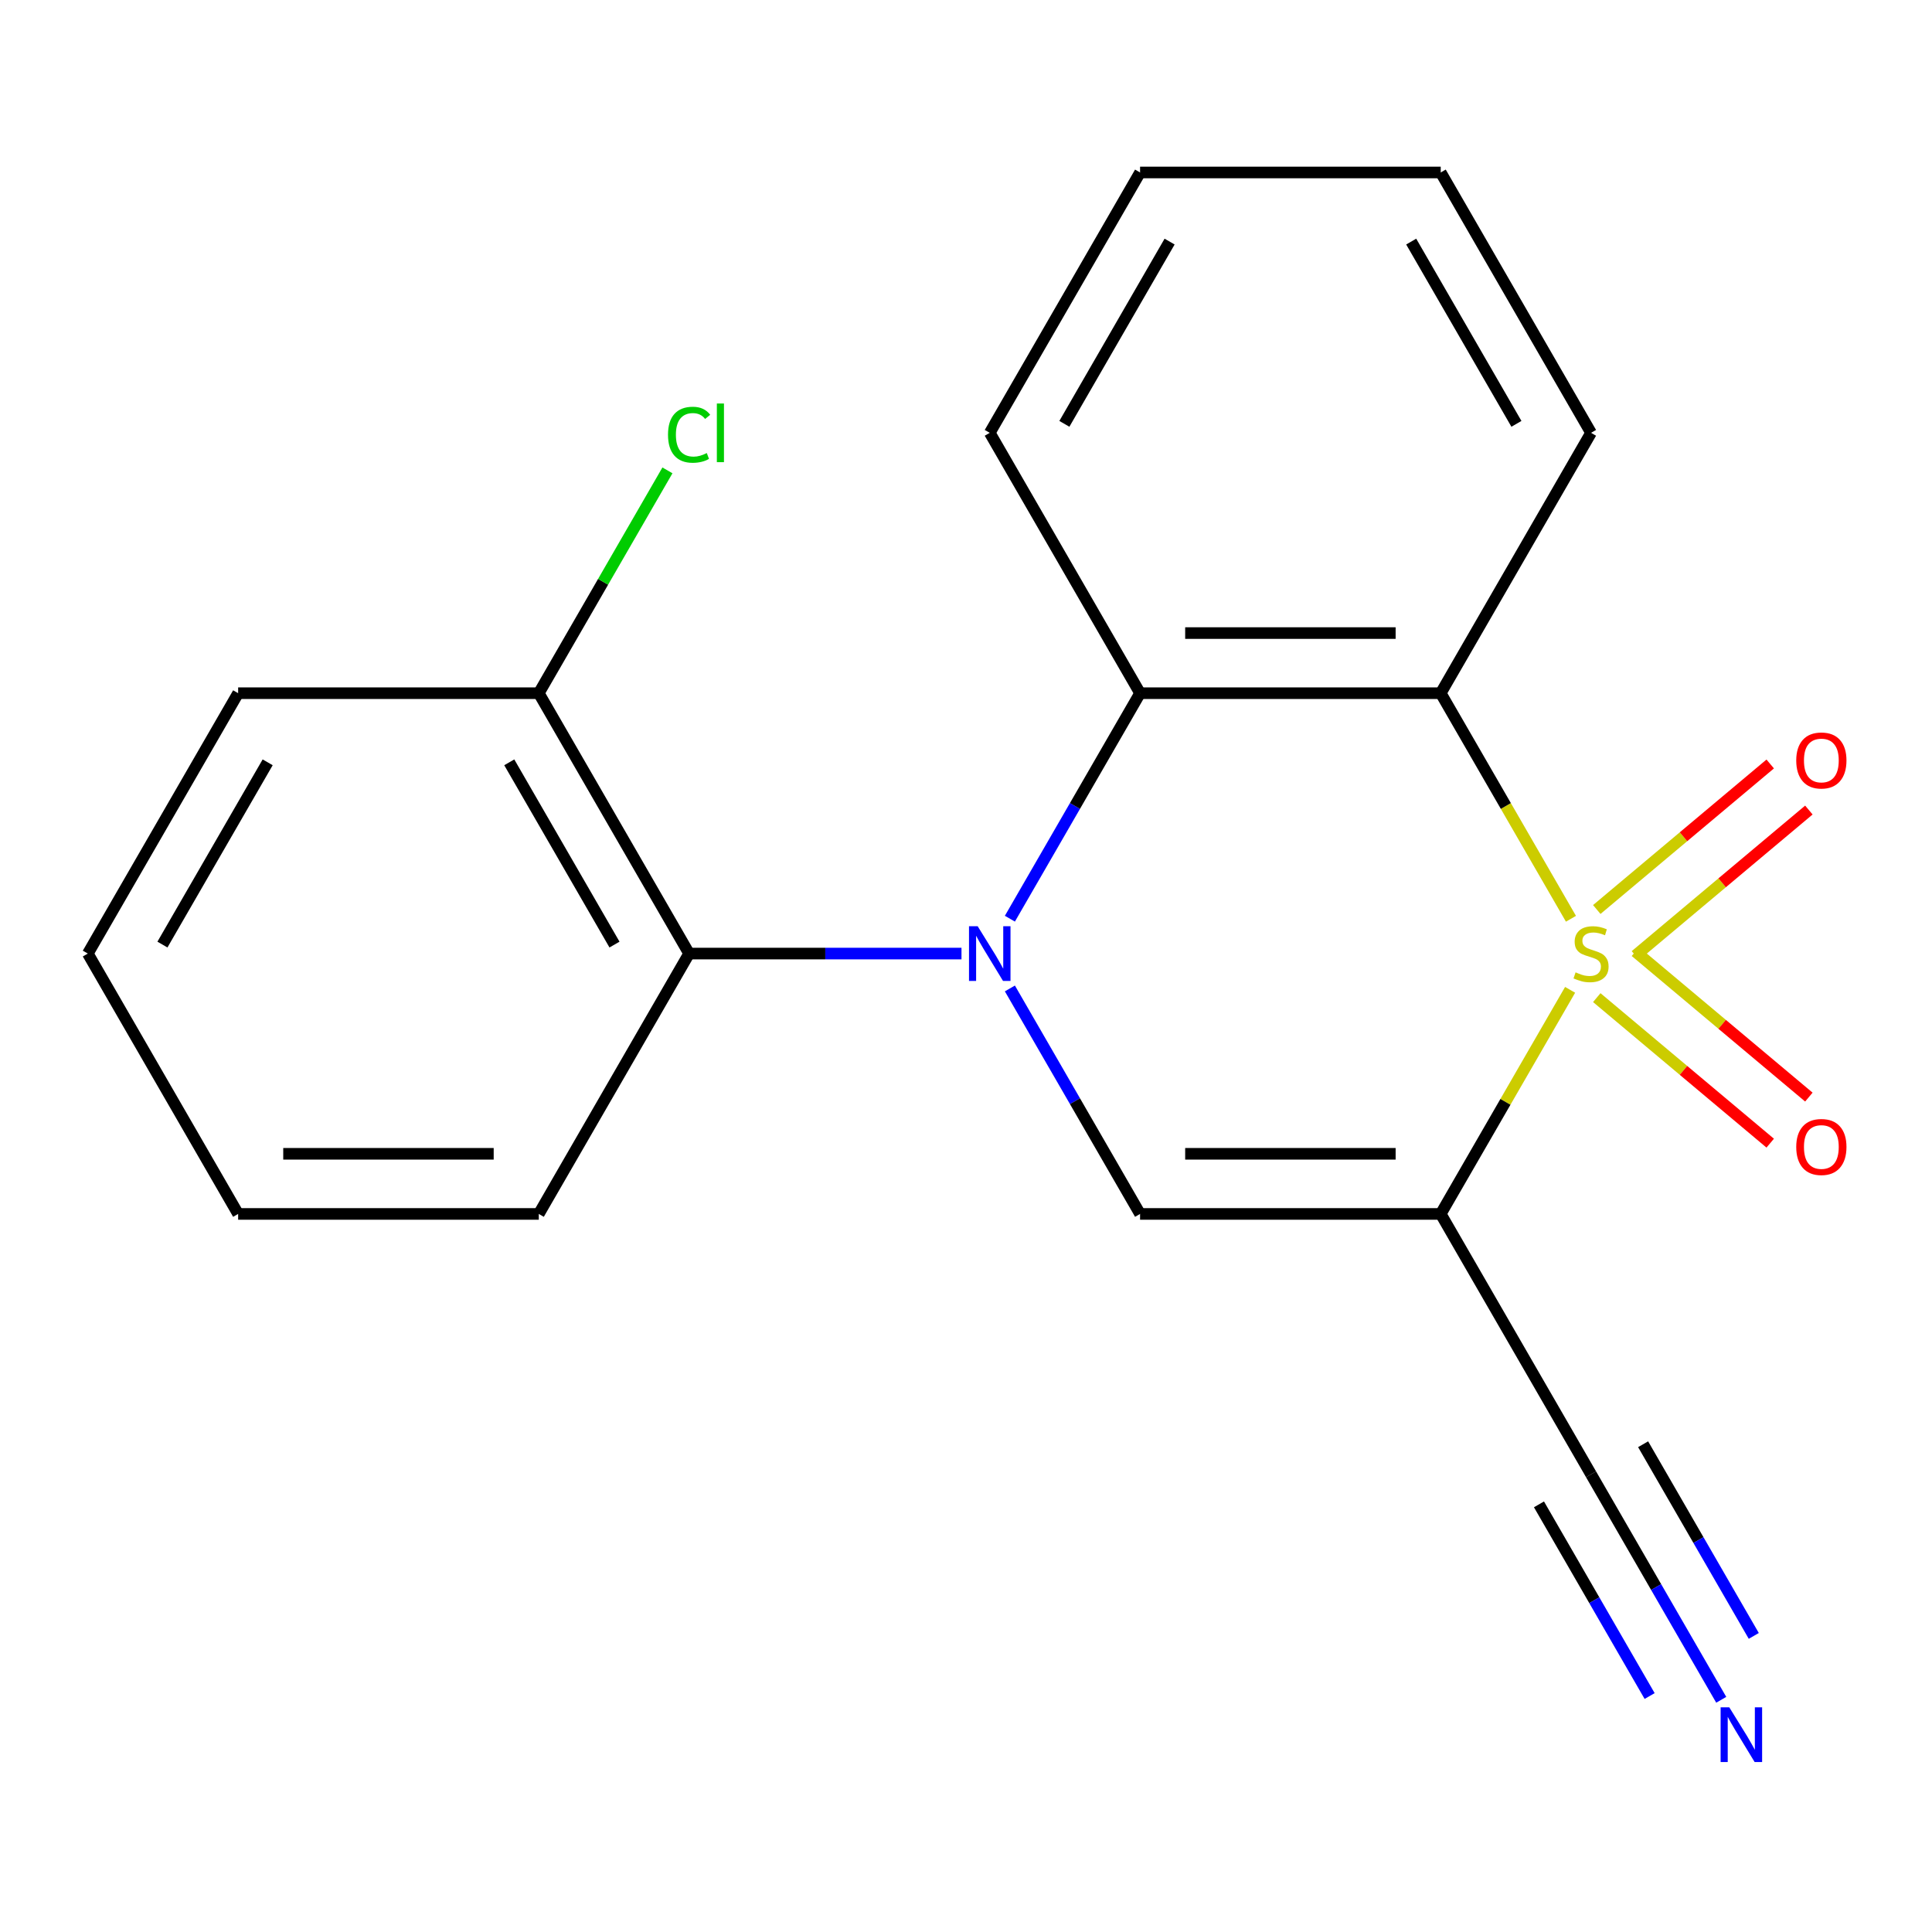 <?xml version='1.0' encoding='iso-8859-1'?>
<svg version='1.1' baseProfile='full'
              xmlns='http://www.w3.org/2000/svg'
                      xmlns:rdkit='http://www.rdkit.org/xml'
                      xmlns:xlink='http://www.w3.org/1999/xlink'
                  xml:space='preserve'
width='1000px' height='1000px' viewBox='0 0 1000 1000'>
<!-- END OF HEADER -->
<rect style='opacity:1.0;fill:#FFFFFF;stroke:none' width='1000' height='1000' x='0' y='0'> </rect>
<path class='bond-0' d='M 812.685,512.335 L 779.2,570.333' style='fill:none;fill-rule:evenodd;stroke:#CCCC00;stroke-width:6px;stroke-linecap:butt;stroke-linejoin:miter;stroke-opacity:1' />
<path class='bond-0' d='M 779.2,570.333 L 745.716,628.33' style='fill:none;fill-rule:evenodd;stroke:#000000;stroke-width:6px;stroke-linecap:butt;stroke-linejoin:miter;stroke-opacity:1' />
<path class='bond-2' d='M 813.124,475.554 L 779.42,417.177' style='fill:none;fill-rule:evenodd;stroke:#CCCC00;stroke-width:6px;stroke-linecap:butt;stroke-linejoin:miter;stroke-opacity:1' />
<path class='bond-2' d='M 779.42,417.177 L 745.716,358.799' style='fill:none;fill-rule:evenodd;stroke:#000000;stroke-width:6px;stroke-linecap:butt;stroke-linejoin:miter;stroke-opacity:1' />
<path class='bond-7' d='M 846.495,494.602 L 891.38,456.939' style='fill:none;fill-rule:evenodd;stroke:#CCCC00;stroke-width:6px;stroke-linecap:butt;stroke-linejoin:miter;stroke-opacity:1' />
<path class='bond-7' d='M 891.38,456.939 L 936.265,419.276' style='fill:none;fill-rule:evenodd;stroke:#FF0000;stroke-width:6px;stroke-linecap:butt;stroke-linejoin:miter;stroke-opacity:1' />
<path class='bond-7' d='M 826.49,470.761 L 871.375,433.098' style='fill:none;fill-rule:evenodd;stroke:#CCCC00;stroke-width:6px;stroke-linecap:butt;stroke-linejoin:miter;stroke-opacity:1' />
<path class='bond-7' d='M 871.375,433.098 L 916.26,395.435' style='fill:none;fill-rule:evenodd;stroke:#FF0000;stroke-width:6px;stroke-linecap:butt;stroke-linejoin:miter;stroke-opacity:1' />
<path class='bond-8' d='M 826.49,516.369 L 871.375,554.032' style='fill:none;fill-rule:evenodd;stroke:#CCCC00;stroke-width:6px;stroke-linecap:butt;stroke-linejoin:miter;stroke-opacity:1' />
<path class='bond-8' d='M 871.375,554.032 L 916.26,591.694' style='fill:none;fill-rule:evenodd;stroke:#FF0000;stroke-width:6px;stroke-linecap:butt;stroke-linejoin:miter;stroke-opacity:1' />
<path class='bond-8' d='M 846.495,492.527 L 891.38,530.19' style='fill:none;fill-rule:evenodd;stroke:#CCCC00;stroke-width:6px;stroke-linecap:butt;stroke-linejoin:miter;stroke-opacity:1' />
<path class='bond-8' d='M 891.38,530.19 L 936.265,567.853' style='fill:none;fill-rule:evenodd;stroke:#FF0000;stroke-width:6px;stroke-linecap:butt;stroke-linejoin:miter;stroke-opacity:1' />
<path class='bond-3' d='M 745.716,628.33 L 590.102,628.33' style='fill:none;fill-rule:evenodd;stroke:#000000;stroke-width:6px;stroke-linecap:butt;stroke-linejoin:miter;stroke-opacity:1' />
<path class='bond-3' d='M 722.374,597.207 L 613.444,597.207' style='fill:none;fill-rule:evenodd;stroke:#000000;stroke-width:6px;stroke-linecap:butt;stroke-linejoin:miter;stroke-opacity:1' />
<path class='bond-6' d='M 745.716,628.33 L 823.522,763.095' style='fill:none;fill-rule:evenodd;stroke:#000000;stroke-width:6px;stroke-linecap:butt;stroke-linejoin:miter;stroke-opacity:1' />
<path class='bond-1' d='M 522.717,475.514 L 556.409,417.157' style='fill:none;fill-rule:evenodd;stroke:#0000FF;stroke-width:6px;stroke-linecap:butt;stroke-linejoin:miter;stroke-opacity:1' />
<path class='bond-1' d='M 556.409,417.157 L 590.102,358.799' style='fill:none;fill-rule:evenodd;stroke:#000000;stroke-width:6px;stroke-linecap:butt;stroke-linejoin:miter;stroke-opacity:1' />
<path class='bond-5' d='M 497.665,493.565 L 427.173,493.565' style='fill:none;fill-rule:evenodd;stroke:#0000FF;stroke-width:6px;stroke-linecap:butt;stroke-linejoin:miter;stroke-opacity:1' />
<path class='bond-5' d='M 427.173,493.565 L 356.682,493.565' style='fill:none;fill-rule:evenodd;stroke:#000000;stroke-width:6px;stroke-linecap:butt;stroke-linejoin:miter;stroke-opacity:1' />
<path class='bond-20' d='M 522.717,511.615 L 556.409,569.973' style='fill:none;fill-rule:evenodd;stroke:#0000FF;stroke-width:6px;stroke-linecap:butt;stroke-linejoin:miter;stroke-opacity:1' />
<path class='bond-20' d='M 556.409,569.973 L 590.102,628.33' style='fill:none;fill-rule:evenodd;stroke:#000000;stroke-width:6px;stroke-linecap:butt;stroke-linejoin:miter;stroke-opacity:1' />
<path class='bond-4' d='M 745.716,358.799 L 590.102,358.799' style='fill:none;fill-rule:evenodd;stroke:#000000;stroke-width:6px;stroke-linecap:butt;stroke-linejoin:miter;stroke-opacity:1' />
<path class='bond-4' d='M 722.374,327.677 L 613.444,327.677' style='fill:none;fill-rule:evenodd;stroke:#000000;stroke-width:6px;stroke-linecap:butt;stroke-linejoin:miter;stroke-opacity:1' />
<path class='bond-11' d='M 745.716,358.799 L 823.522,224.034' style='fill:none;fill-rule:evenodd;stroke:#000000;stroke-width:6px;stroke-linecap:butt;stroke-linejoin:miter;stroke-opacity:1' />
<path class='bond-13' d='M 590.102,358.799 L 512.295,224.034' style='fill:none;fill-rule:evenodd;stroke:#000000;stroke-width:6px;stroke-linecap:butt;stroke-linejoin:miter;stroke-opacity:1' />
<path class='bond-10' d='M 356.682,493.565 L 278.875,358.799' style='fill:none;fill-rule:evenodd;stroke:#000000;stroke-width:6px;stroke-linecap:butt;stroke-linejoin:miter;stroke-opacity:1' />
<path class='bond-10' d='M 318.058,488.911 L 263.593,394.576' style='fill:none;fill-rule:evenodd;stroke:#000000;stroke-width:6px;stroke-linecap:butt;stroke-linejoin:miter;stroke-opacity:1' />
<path class='bond-14' d='M 356.682,493.565 L 278.875,628.33' style='fill:none;fill-rule:evenodd;stroke:#000000;stroke-width:6px;stroke-linecap:butt;stroke-linejoin:miter;stroke-opacity:1' />
<path class='bond-9' d='M 823.522,763.095 L 857.215,821.453' style='fill:none;fill-rule:evenodd;stroke:#000000;stroke-width:6px;stroke-linecap:butt;stroke-linejoin:miter;stroke-opacity:1' />
<path class='bond-9' d='M 857.215,821.453 L 890.908,879.81' style='fill:none;fill-rule:evenodd;stroke:#0000FF;stroke-width:6px;stroke-linecap:butt;stroke-linejoin:miter;stroke-opacity:1' />
<path class='bond-9' d='M 796.569,778.657 L 825.208,828.261' style='fill:none;fill-rule:evenodd;stroke:#000000;stroke-width:6px;stroke-linecap:butt;stroke-linejoin:miter;stroke-opacity:1' />
<path class='bond-9' d='M 825.208,828.261 L 853.847,877.864' style='fill:none;fill-rule:evenodd;stroke:#0000FF;stroke-width:6px;stroke-linecap:butt;stroke-linejoin:miter;stroke-opacity:1' />
<path class='bond-9' d='M 850.475,747.534 L 879.114,797.138' style='fill:none;fill-rule:evenodd;stroke:#000000;stroke-width:6px;stroke-linecap:butt;stroke-linejoin:miter;stroke-opacity:1' />
<path class='bond-9' d='M 879.114,797.138 L 907.753,846.742' style='fill:none;fill-rule:evenodd;stroke:#0000FF;stroke-width:6px;stroke-linecap:butt;stroke-linejoin:miter;stroke-opacity:1' />
<path class='bond-12' d='M 278.875,358.799 L 312.169,301.132' style='fill:none;fill-rule:evenodd;stroke:#000000;stroke-width:6px;stroke-linecap:butt;stroke-linejoin:miter;stroke-opacity:1' />
<path class='bond-12' d='M 312.169,301.132 L 345.464,243.464' style='fill:none;fill-rule:evenodd;stroke:#00CC00;stroke-width:6px;stroke-linecap:butt;stroke-linejoin:miter;stroke-opacity:1' />
<path class='bond-15' d='M 278.875,358.799 L 123.261,358.799' style='fill:none;fill-rule:evenodd;stroke:#000000;stroke-width:6px;stroke-linecap:butt;stroke-linejoin:miter;stroke-opacity:1' />
<path class='bond-16' d='M 823.522,224.034 L 745.716,89.269' style='fill:none;fill-rule:evenodd;stroke:#000000;stroke-width:6px;stroke-linecap:butt;stroke-linejoin:miter;stroke-opacity:1' />
<path class='bond-16' d='M 784.898,219.381 L 730.434,125.045' style='fill:none;fill-rule:evenodd;stroke:#000000;stroke-width:6px;stroke-linecap:butt;stroke-linejoin:miter;stroke-opacity:1' />
<path class='bond-21' d='M 512.295,224.034 L 590.102,89.269' style='fill:none;fill-rule:evenodd;stroke:#000000;stroke-width:6px;stroke-linecap:butt;stroke-linejoin:miter;stroke-opacity:1' />
<path class='bond-21' d='M 550.919,219.381 L 605.384,125.045' style='fill:none;fill-rule:evenodd;stroke:#000000;stroke-width:6px;stroke-linecap:butt;stroke-linejoin:miter;stroke-opacity:1' />
<path class='bond-18' d='M 278.875,628.33 L 123.261,628.33' style='fill:none;fill-rule:evenodd;stroke:#000000;stroke-width:6px;stroke-linecap:butt;stroke-linejoin:miter;stroke-opacity:1' />
<path class='bond-18' d='M 255.533,597.207 L 146.603,597.207' style='fill:none;fill-rule:evenodd;stroke:#000000;stroke-width:6px;stroke-linecap:butt;stroke-linejoin:miter;stroke-opacity:1' />
<path class='bond-22' d='M 123.261,358.799 L 45.455,493.565' style='fill:none;fill-rule:evenodd;stroke:#000000;stroke-width:6px;stroke-linecap:butt;stroke-linejoin:miter;stroke-opacity:1' />
<path class='bond-22' d='M 138.543,394.576 L 84.079,488.911' style='fill:none;fill-rule:evenodd;stroke:#000000;stroke-width:6px;stroke-linecap:butt;stroke-linejoin:miter;stroke-opacity:1' />
<path class='bond-17' d='M 745.716,89.269 L 590.102,89.269' style='fill:none;fill-rule:evenodd;stroke:#000000;stroke-width:6px;stroke-linecap:butt;stroke-linejoin:miter;stroke-opacity:1' />
<path class='bond-19' d='M 123.261,628.33 L 45.455,493.565' style='fill:none;fill-rule:evenodd;stroke:#000000;stroke-width:6px;stroke-linecap:butt;stroke-linejoin:miter;stroke-opacity:1' />
<path  class='atom-0' d='M 815.522 503.285
Q 815.842 503.405, 817.162 503.965
Q 818.482 504.525, 819.922 504.885
Q 821.402 505.205, 822.842 505.205
Q 825.522 505.205, 827.082 503.925
Q 828.642 502.605, 828.642 500.325
Q 828.642 498.765, 827.842 497.805
Q 827.082 496.845, 825.882 496.325
Q 824.682 495.805, 822.682 495.205
Q 820.162 494.445, 818.642 493.725
Q 817.162 493.005, 816.082 491.485
Q 815.042 489.965, 815.042 487.405
Q 815.042 483.845, 817.442 481.645
Q 819.882 479.445, 824.682 479.445
Q 827.962 479.445, 831.682 481.005
L 830.762 484.085
Q 827.362 482.685, 824.802 482.685
Q 822.042 482.685, 820.522 483.845
Q 819.002 484.965, 819.042 486.925
Q 819.042 488.445, 819.802 489.365
Q 820.602 490.285, 821.722 490.805
Q 822.882 491.325, 824.802 491.925
Q 827.362 492.725, 828.882 493.525
Q 830.402 494.325, 831.482 495.965
Q 832.602 497.565, 832.602 500.325
Q 832.602 504.245, 829.962 506.365
Q 827.362 508.445, 823.002 508.445
Q 820.482 508.445, 818.562 507.885
Q 816.682 507.365, 814.442 506.445
L 815.522 503.285
' fill='#CCCC00'/>
<path  class='atom-2' d='M 506.035 479.405
L 515.315 494.405
Q 516.235 495.885, 517.715 498.565
Q 519.195 501.245, 519.275 501.405
L 519.275 479.405
L 523.035 479.405
L 523.035 507.725
L 519.155 507.725
L 509.195 491.325
Q 508.035 489.405, 506.795 487.205
Q 505.595 485.005, 505.235 484.325
L 505.235 507.725
L 501.555 507.725
L 501.555 479.405
L 506.035 479.405
' fill='#0000FF'/>
<path  class='atom-8' d='M 929.729 393.618
Q 929.729 386.818, 933.089 383.018
Q 936.449 379.218, 942.729 379.218
Q 949.009 379.218, 952.369 383.018
Q 955.729 386.818, 955.729 393.618
Q 955.729 400.498, 952.329 404.418
Q 948.929 408.298, 942.729 408.298
Q 936.489 408.298, 933.089 404.418
Q 929.729 400.538, 929.729 393.618
M 942.729 405.098
Q 947.049 405.098, 949.369 402.218
Q 951.729 399.298, 951.729 393.618
Q 951.729 388.058, 949.369 385.258
Q 947.049 382.418, 942.729 382.418
Q 938.409 382.418, 936.049 385.218
Q 933.729 388.018, 933.729 393.618
Q 933.729 399.338, 936.049 402.218
Q 938.409 405.098, 942.729 405.098
' fill='#FF0000'/>
<path  class='atom-9' d='M 929.729 593.671
Q 929.729 586.871, 933.089 583.071
Q 936.449 579.271, 942.729 579.271
Q 949.009 579.271, 952.369 583.071
Q 955.729 586.871, 955.729 593.671
Q 955.729 600.551, 952.329 604.471
Q 948.929 608.351, 942.729 608.351
Q 936.489 608.351, 933.089 604.471
Q 929.729 600.591, 929.729 593.671
M 942.729 605.151
Q 947.049 605.151, 949.369 602.271
Q 951.729 599.351, 951.729 593.671
Q 951.729 588.111, 949.369 585.311
Q 947.049 582.471, 942.729 582.471
Q 938.409 582.471, 936.049 585.271
Q 933.729 588.071, 933.729 593.671
Q 933.729 599.391, 936.049 602.271
Q 938.409 605.151, 942.729 605.151
' fill='#FF0000'/>
<path  class='atom-10' d='M 895.069 883.701
L 904.349 898.701
Q 905.269 900.181, 906.749 902.861
Q 908.229 905.541, 908.309 905.701
L 908.309 883.701
L 912.069 883.701
L 912.069 912.021
L 908.189 912.021
L 898.229 895.621
Q 897.069 893.701, 895.829 891.501
Q 894.629 889.301, 894.269 888.621
L 894.269 912.021
L 890.589 912.021
L 890.589 883.701
L 895.069 883.701
' fill='#0000FF'/>
<path  class='atom-13' d='M 345.762 225.014
Q 345.762 217.974, 349.042 214.294
Q 352.362 210.574, 358.642 210.574
Q 364.482 210.574, 367.602 214.694
L 364.962 216.854
Q 362.682 213.854, 358.642 213.854
Q 354.362 213.854, 352.082 216.734
Q 349.842 219.574, 349.842 225.014
Q 349.842 230.614, 352.162 233.494
Q 354.522 236.374, 359.082 236.374
Q 362.202 236.374, 365.842 234.494
L 366.962 237.494
Q 365.482 238.454, 363.242 239.014
Q 361.002 239.574, 358.522 239.574
Q 352.362 239.574, 349.042 235.814
Q 345.762 232.054, 345.762 225.014
' fill='#00CC00'/>
<path  class='atom-13' d='M 371.042 208.854
L 374.722 208.854
L 374.722 239.214
L 371.042 239.214
L 371.042 208.854
' fill='#00CC00'/>
</svg>
